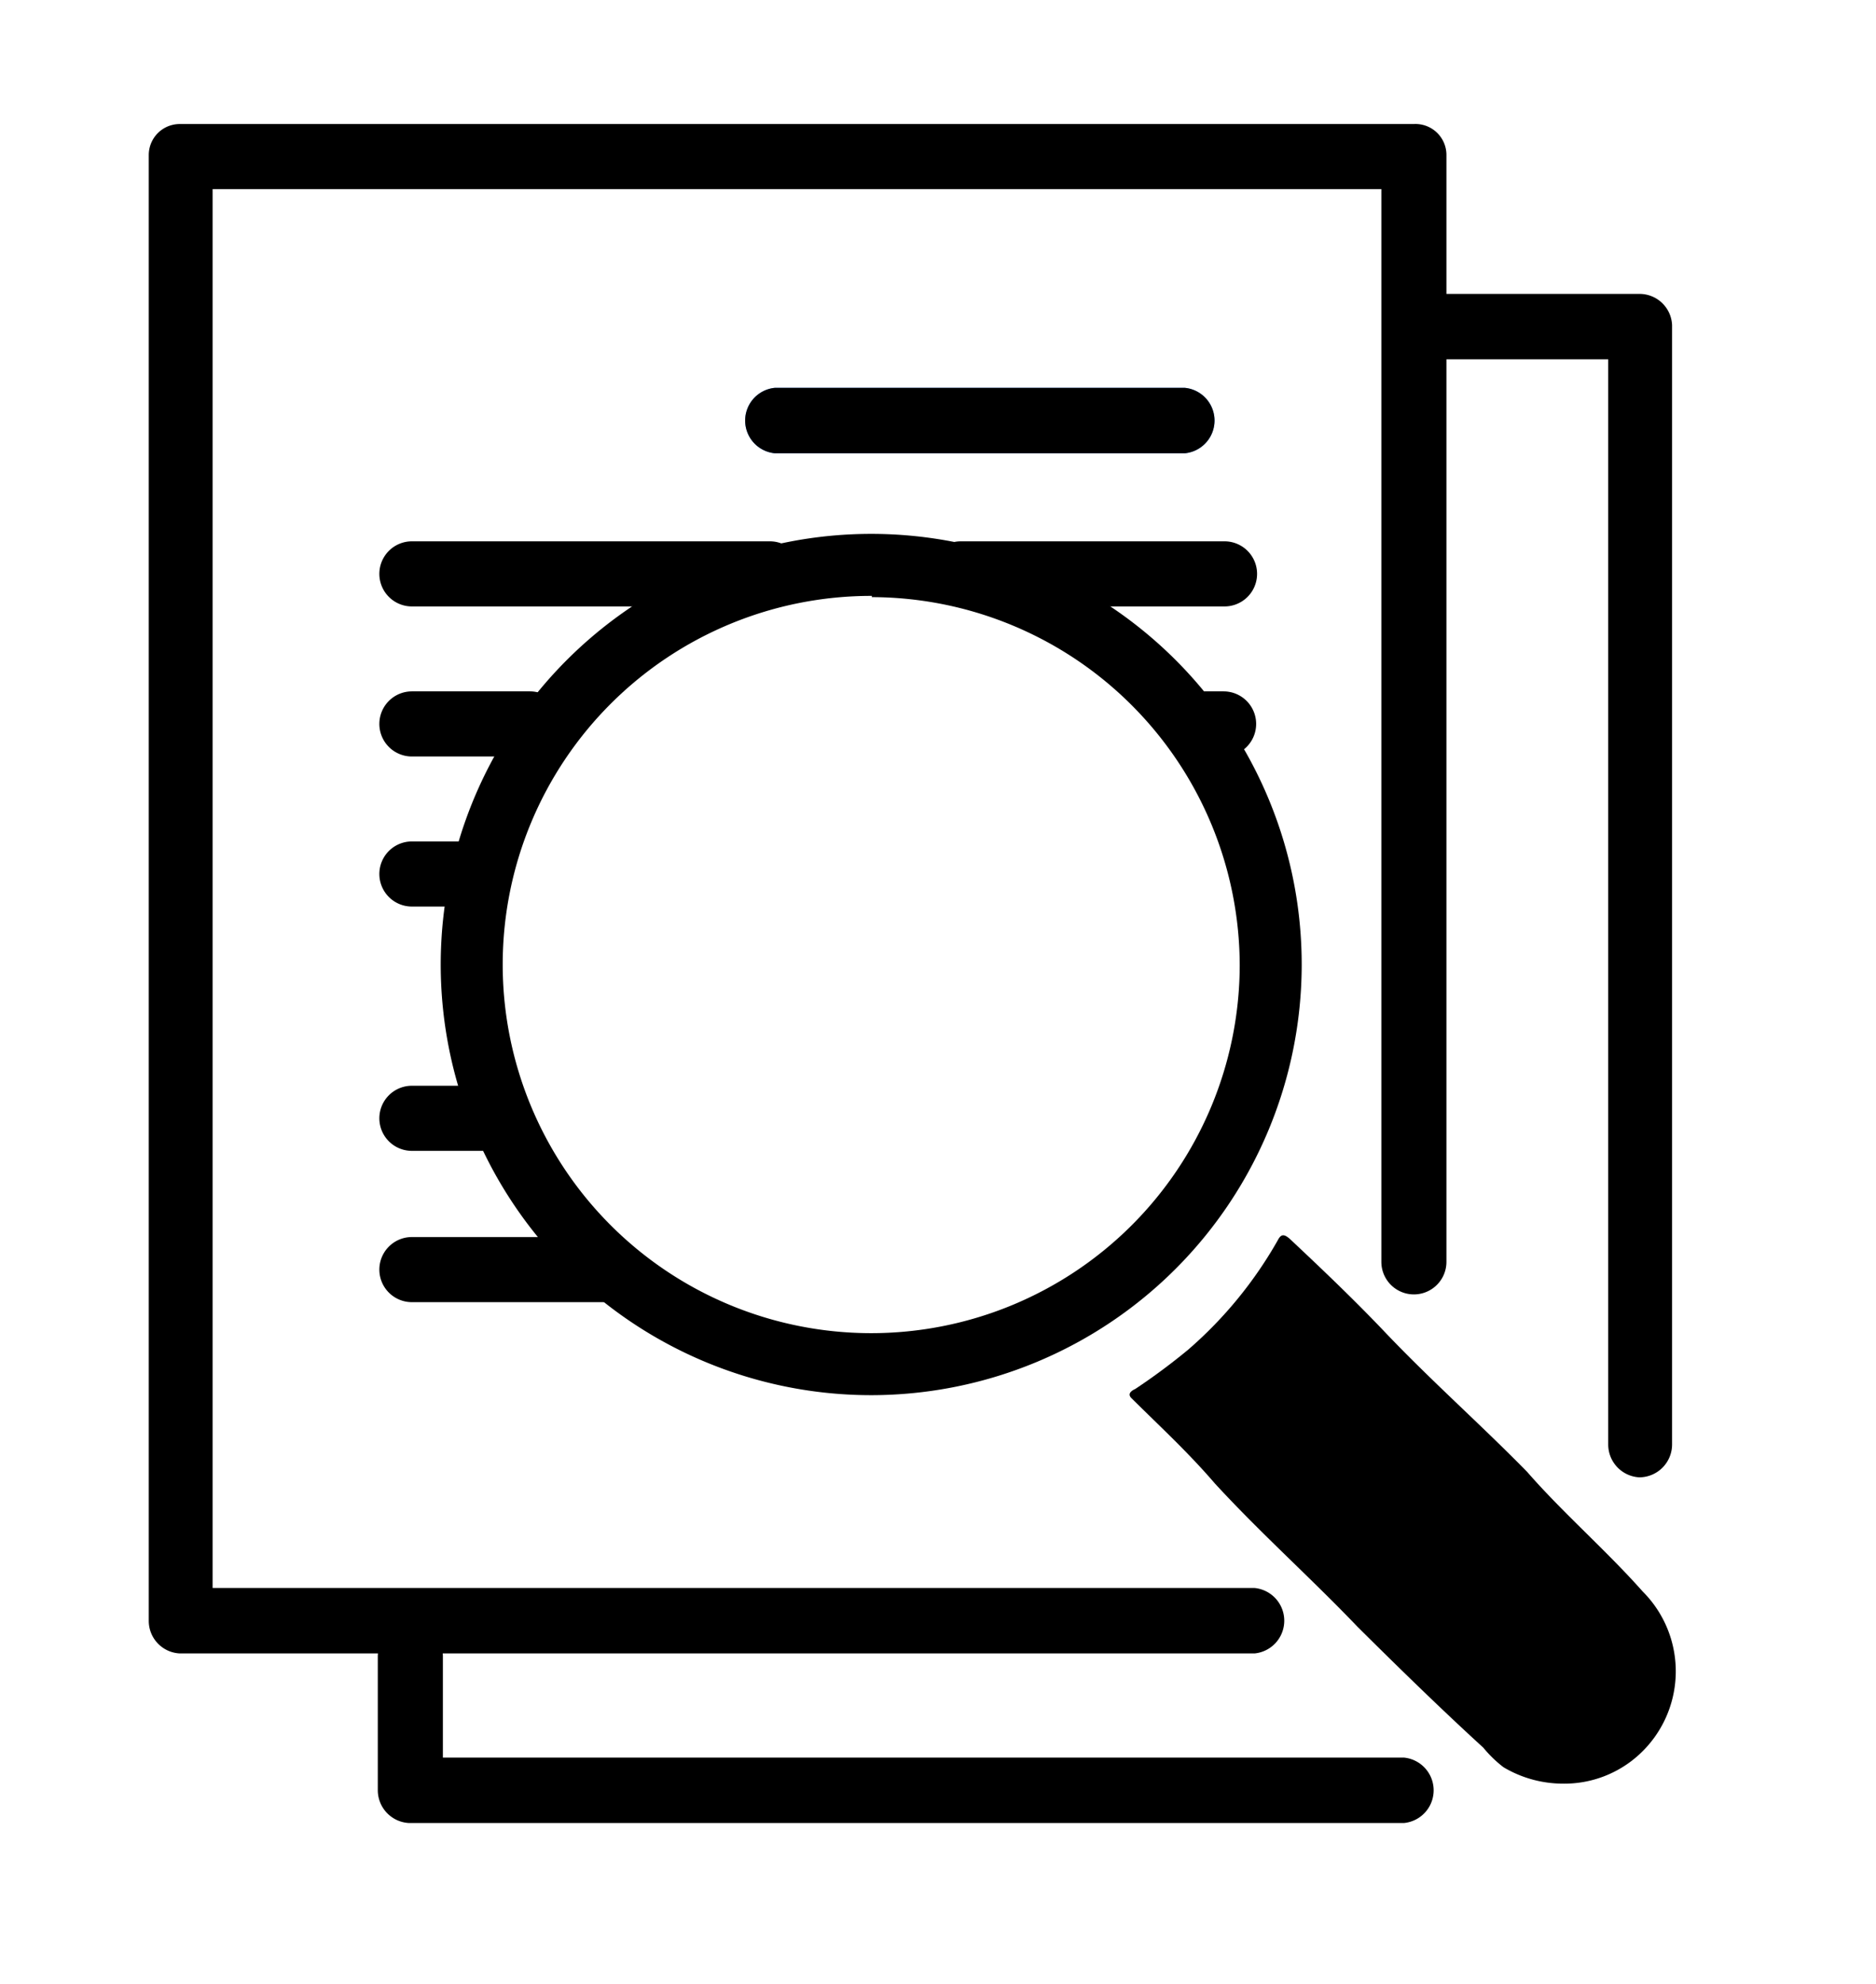 <svg id="Layer_1" data-name="Layer 1" xmlns="http://www.w3.org/2000/svg" viewBox="0 0 60.53 64"><path d="M28.13,45A13.89,13.89,0,1,1,42,31.15,13.9,13.9,0,0,1,28.13,45Zm0-25.78A11.89,11.89,0,1,0,40,31.15,11.9,11.9,0,0,0,28.13,19.26Z"/><path d="M45.3,58.8H13.19a1.06,1.06,0,0,1-1-1.06V53.43a1.05,1.05,0,0,1,2.1,0v3.26H45.3a1.06,1.06,0,0,1,0,2.11Z"/><path d="M52.89,47.65a1.06,1.06,0,0,1-1-1.06v-35H45.62a1.06,1.06,0,0,1,0-2.11h7.27a1.05,1.05,0,0,1,1.06,1V46.59A1.06,1.06,0,0,1,52.89,47.65Z"/><path d="M40.48,53.33H5.8a1.05,1.05,0,0,1-1-1.06V5a1,1,0,0,1,1-1H45.62a1,1,0,0,1,1.05,1V40.7a1.05,1.05,0,0,1-2.1,0V6.1H6.86V51.22H40.48a1.06,1.06,0,0,1,0,2.11Z"/><path d="M38.23,14.62H25a1.06,1.06,0,0,1,0-2.11H38.23a1.06,1.06,0,0,1,0,2.11Z" style="fill:#3f88f7"/><path d="M39.48,19.56H31a1.05,1.05,0,0,1,0-2.1h8.51a1.05,1.05,0,1,1,0,2.1Z"/><path d="M24.84,19.56H13.29a1,1,0,0,1,0-2.1H24.84a1.05,1.05,0,1,1,0,2.1Z"/><path d="M39.48,24.4h-1a1.05,1.05,0,1,1,0-2.1h1a1.05,1.05,0,1,1,0,2.1Z"/><path d="M17.1,24.4H13.29a1,1,0,0,1,0-2.1H17.1a1,1,0,0,1,0,2.1Z"/><path d="M14.9,29.24H13.29a1,1,0,0,1,0-2.1H14.9a1,1,0,0,1,0,2.1Z"/><path d="M15.72,37.12H13.29a1,1,0,0,1,0-2.1h2.43a1.05,1.05,0,1,1,0,2.1Z"/><path d="M19.64,42H13.29a1,1,0,0,1,0-2.1h6.35a1.05,1.05,0,1,1,0,2.1Z"/><path d="M50.43,57.53h0A3.76,3.76,0,0,1,48.51,57a3.92,3.92,0,0,1-.65-.63c-1.39-1.27-2.78-2.63-4.06-3.9-1.5-1.57-3.11-3-4.6-4.62-.86-1-1.72-1.79-2.68-2.74-.11-.1-.11-.21.11-.31a20.35,20.35,0,0,0,1.71-1.27A13.39,13.39,0,0,0,41.23,40c.11-.21.21-.21.43,0,1,.94,2,1.89,3,2.94,1.5,1.58,3.11,3,4.61,4.53C50.43,48.8,51.82,50,53,51.33a3.64,3.64,0,0,1-.11,5.26,3.57,3.57,0,0,1-2.46.94Z"/><polygon points="4.84 58.9 54.11 58.9 54.11 4.41 4.84 4.41 4.84 58.9 4.84 58.9" style="fill:none"/><path d="M38.23,14.62H25a1.06,1.06,0,0,1,0-2.11H38.23a1.06,1.06,0,0,1,0,2.11Z"/><polygon points="4.84 58.9 54.11 58.9 54.11 4.41 4.84 4.41 4.84 58.9 4.84 58.9" style="fill:none"/></svg>